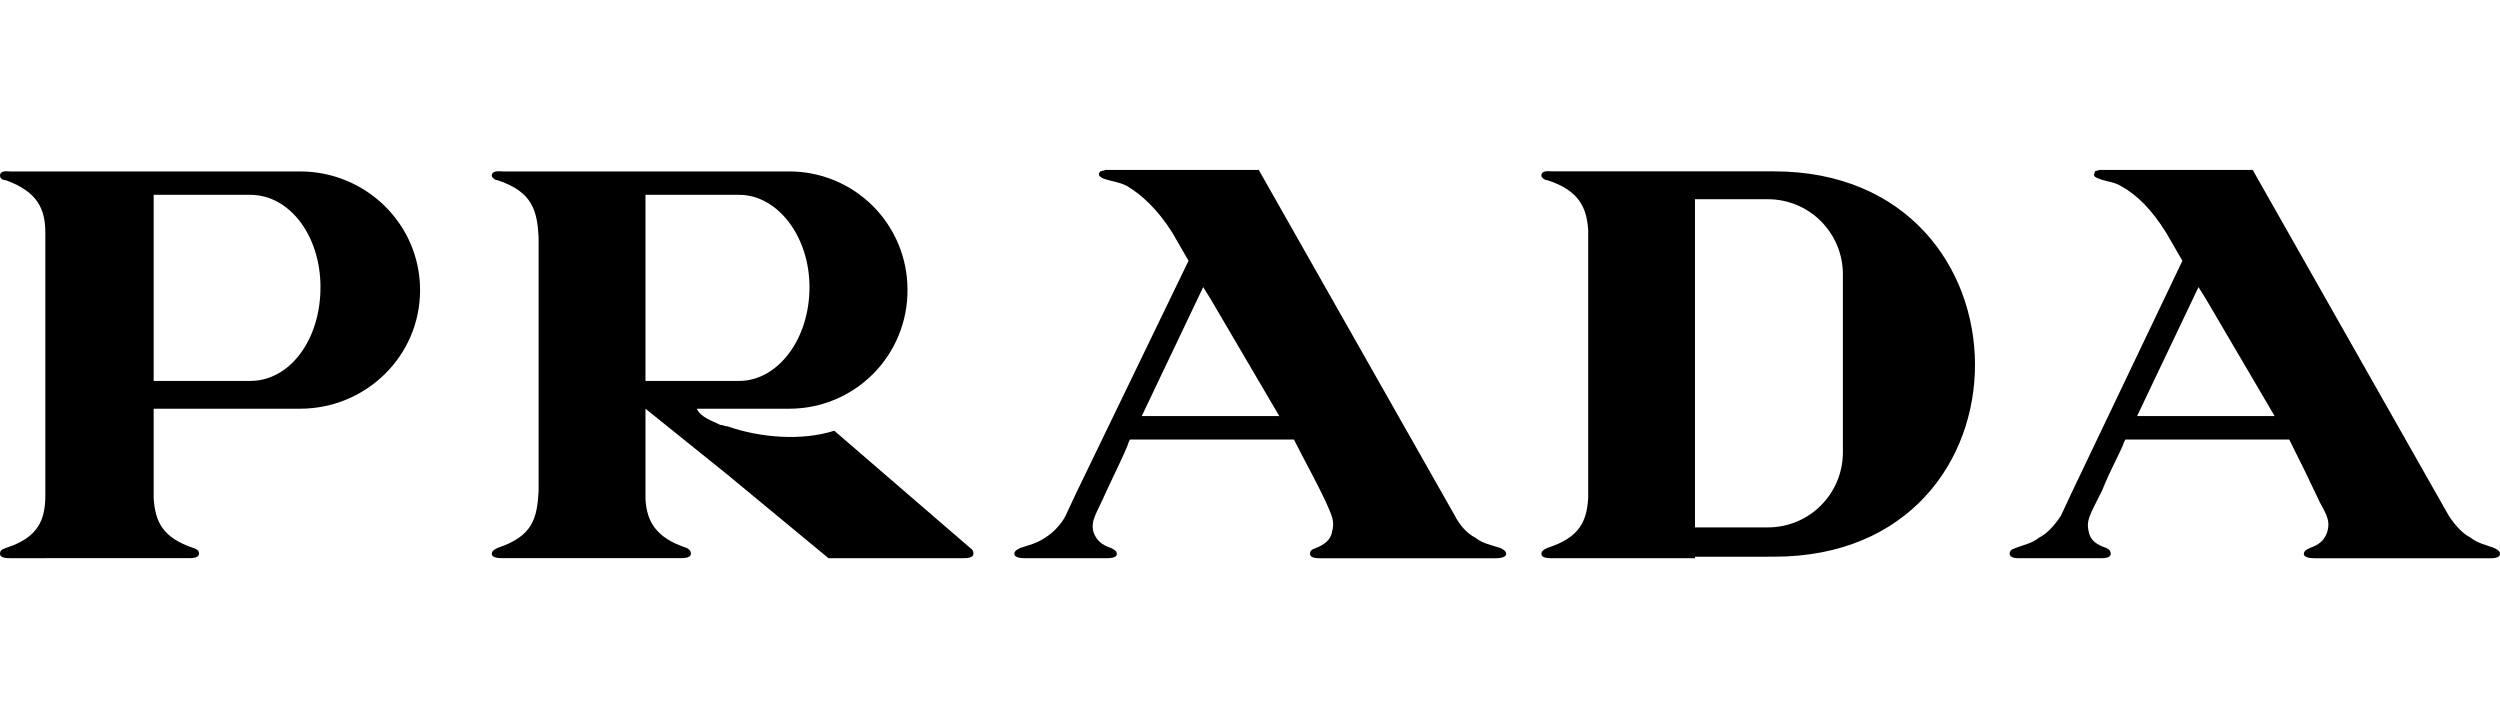 <svg width="103" height="30" viewBox="0 0 103 30" fill="none" xmlns="http://www.w3.org/2000/svg">
<path d="M1.869 22.997H0.423C0.302 22.997 0 22.997 0 22.816C0 22.697 0.061 22.635 0.241 22.575C1.568 22.152 1.868 21.428 1.868 20.404V9.596C1.868 8.63 1.566 7.906 0.241 7.425C0.061 7.425 0 7.304 0 7.244C0 7.003 0.302 7.063 0.423 7.063H12.362C15.075 7.063 17.307 9.234 17.307 11.953C17.307 14.671 15.075 16.839 12.362 16.839H6.331V20.521C6.392 21.487 6.693 22.15 7.958 22.573C8.139 22.634 8.199 22.695 8.199 22.815C8.199 22.996 7.898 22.996 7.777 22.996H1.869V22.997ZM90.88 17.142H93.715L90.88 12.312L90.578 11.829L88.048 17.142H90.88ZM90.88 7.001H92.811L100.891 21.25C101.132 21.611 101.433 21.973 101.794 22.154C102.096 22.396 102.457 22.457 102.759 22.577C102.88 22.638 103 22.699 103 22.819C103 23 102.699 23 102.577 23H95.402C95.281 23 94.918 23 94.918 22.819C94.918 22.699 95.04 22.638 95.161 22.577C95.523 22.457 95.763 22.276 95.884 21.914C96.005 21.491 95.884 21.25 95.583 20.706C95.173 19.835 94.752 18.97 94.317 18.11H87.563L87.504 18.231C87.443 18.473 86.961 19.316 86.6 20.223C86.118 21.189 85.937 21.43 86.058 21.913C86.118 22.275 86.419 22.456 86.781 22.577C86.902 22.638 86.961 22.698 86.961 22.818C86.961 22.999 86.659 22.999 86.539 22.999H83.222C83.101 22.999 82.799 22.999 82.799 22.818C82.799 22.698 82.86 22.637 83.04 22.577C83.343 22.456 83.703 22.396 84.005 22.154C84.367 21.973 84.669 21.611 84.909 21.249L85.331 20.344L89.915 10.743L89.251 9.596C88.649 8.63 88.045 8.027 87.382 7.664C87.08 7.484 86.778 7.484 86.478 7.363C86.297 7.302 86.236 7.242 86.297 7.121C86.297 7 86.417 7.061 86.478 7H90.881L90.88 7.001ZM72.85 22.936H73.092C84.189 22.936 84.068 7.06 73.092 7.06H63.986C63.805 7.06 63.504 6.999 63.504 7.241C63.504 7.301 63.624 7.422 63.744 7.422C65.071 7.844 65.371 8.569 65.433 9.475V20.524C65.373 21.49 65.071 22.153 63.744 22.576C63.624 22.637 63.504 22.698 63.504 22.818C63.504 22.999 63.806 22.999 63.986 22.999H69.835V22.938H72.85V22.936ZM72.85 8.208C73.665 8.211 74.446 8.536 75.022 9.113C75.598 9.689 75.924 10.471 75.927 11.286V18.651C75.924 19.467 75.598 20.248 75.022 20.824C74.446 21.401 73.665 21.726 72.85 21.729H69.833V8.208H72.85ZM49.873 17.142H52.707L49.873 12.312L49.571 11.829L47.04 17.142H49.873ZM49.873 7.001H51.861L59.942 21.25C60.123 21.611 60.425 21.973 60.786 22.154C61.087 22.396 61.45 22.457 61.812 22.577C61.932 22.638 62.052 22.699 62.052 22.819C62.052 23 61.691 23 61.57 23H54.397C54.276 23 53.974 23 53.974 22.819C53.974 22.699 54.034 22.638 54.215 22.577C54.517 22.457 54.818 22.276 54.879 21.914C54.999 21.491 54.879 21.25 54.637 20.706C54.215 19.801 53.733 18.955 53.311 18.11H46.555L46.495 18.231C46.435 18.473 46.013 19.316 45.591 20.223C45.169 21.189 44.928 21.43 45.049 21.913C45.17 22.275 45.411 22.456 45.772 22.577C45.892 22.638 46.013 22.698 46.013 22.818C46.013 22.999 45.712 22.999 45.531 22.999H42.274C42.153 22.999 41.791 22.999 41.791 22.818C41.791 22.698 41.912 22.637 42.032 22.577C42.394 22.456 42.696 22.396 43.058 22.154C43.359 21.973 43.721 21.611 43.902 21.249L44.324 20.344L48.968 10.743L48.305 9.596C47.703 8.63 47.04 8.027 46.436 7.664C46.075 7.484 45.833 7.484 45.471 7.363C45.35 7.302 45.229 7.242 45.29 7.121C45.351 7 45.471 7.061 45.532 7H49.873L49.873 7.001ZM29.971 17.565C31.358 18.047 33.047 18.167 34.373 17.746L39.621 22.274L40.043 22.635C40.066 22.659 40.083 22.688 40.094 22.719C40.104 22.75 40.108 22.784 40.104 22.816C40.104 22.997 39.802 22.997 39.681 22.997H34.133L29.972 19.556L26.594 16.839V20.583C26.655 21.487 27.017 22.152 28.283 22.573C28.404 22.634 28.464 22.694 28.464 22.814C28.464 22.995 28.162 22.995 28.041 22.995H20.744C20.563 22.995 20.262 22.995 20.262 22.814C20.262 22.694 20.383 22.634 20.502 22.573C21.948 22.091 22.129 21.366 22.191 20.221V9.777C22.131 8.692 21.95 7.906 20.502 7.425C20.382 7.425 20.262 7.304 20.262 7.244C20.262 7.003 20.563 7.063 20.744 7.063H32.504C33.143 7.061 33.776 7.184 34.367 7.426C34.958 7.668 35.496 8.025 35.95 8.475C36.403 8.925 36.764 9.46 37.011 10.05C37.258 10.64 37.386 11.272 37.389 11.912V11.953C37.393 13.243 36.886 14.483 35.978 15.399C35.069 16.315 33.835 16.833 32.545 16.839H28.704C28.885 17.201 29.307 17.322 29.669 17.503C29.79 17.503 29.85 17.565 29.971 17.565H29.971ZM29.971 15.694H30.456C32.024 15.694 33.351 14.003 33.351 11.829C33.348 9.717 32.021 8.027 30.456 8.027H26.594V15.694H29.971ZM9.768 8.027H6.331V15.694H10.312C11.939 15.694 13.204 14.003 13.204 11.83C13.204 9.718 11.939 8.027 10.312 8.027H9.768Z" fill="black"/>
</svg>
